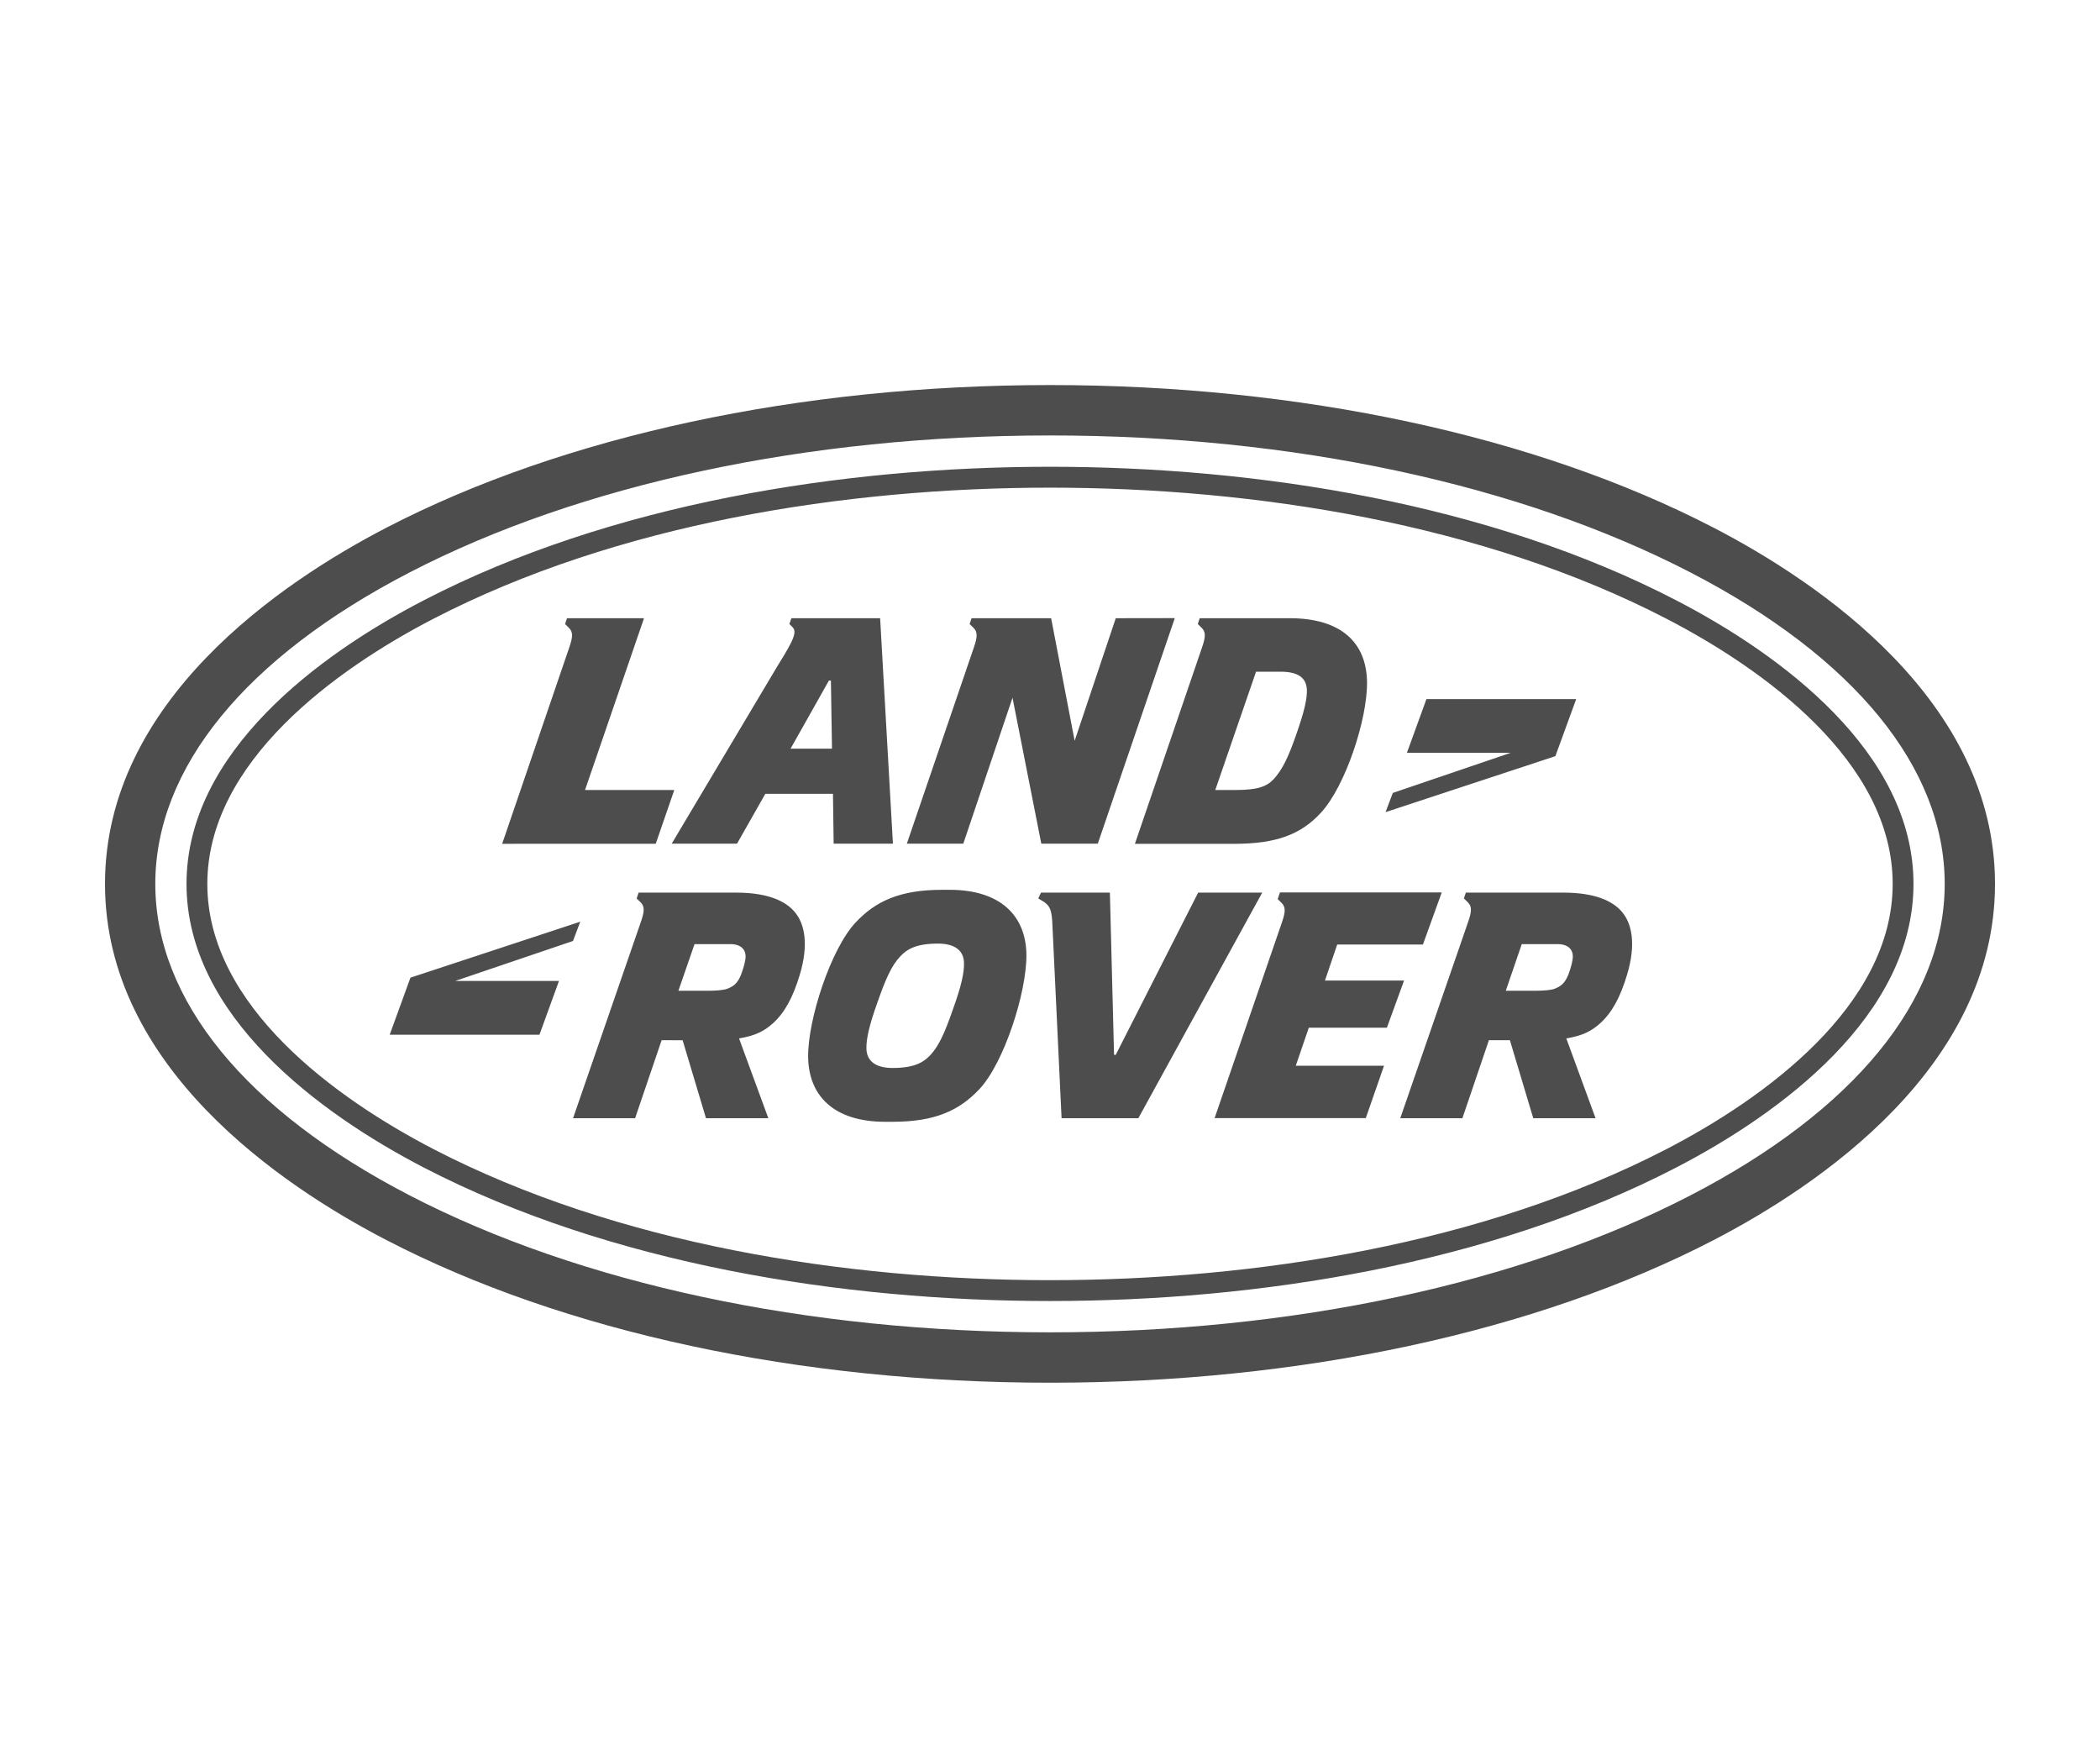 <svg xmlns="http://www.w3.org/2000/svg" width="120" height="100" fill="none"><path fill="#4D4D4D" d="m68.466 50.998-4.708 9.266h-.098l-.238-9.266h-3.938l-.154.333.338.206c.326.23.417.464.46 1.107l.533 11.245h4.387l7.08-12.891h-3.662ZM54.452 57.67c-.44 1.267-.787 2.083-1.299 2.621-.401.423-.932.726-2.153.726-.957 0-1.49-.392-1.49-1.135-.007-.48.123-1.207.634-2.624.443-1.266.789-2.081 1.302-2.62.397-.422.929-.727 2.151-.727.958 0 1.49.392 1.488 1.132.01.486-.12 1.214-.633 2.627Zm-.204-6.832h-.409c-2.423 0-3.808.654-4.944 1.864-1.414 1.498-2.741 5.548-2.716 7.69.027 2.186 1.437 3.7 4.401 3.7h.434c2.43 0 3.815-.655 4.951-1.865 1.412-1.5 2.712-5.55 2.687-7.69-.03-2.183-1.44-3.7-4.404-3.7ZM42.35 55.677c-.222.55-.465.682-.784.812-.214.085-.669.116-1.106.116h-1.694l.922-2.664h2.047c.613 0 .863.32.871.683.004.232-.103.657-.257 1.053Zm-.304-4.68h-5.554l-.112.334.225.222c.236.233.228.51.02 1.107l-3.88 11.229h3.546l1.516-4.458 1.2.002 1.335 4.456h3.563l-1.675-4.561c.972-.158 1.46-.437 1.948-.872.669-.613 1.132-1.472 1.515-2.738.56-1.837.221-2.886-.138-3.424-.495-.741-1.537-1.296-3.51-1.296Zm37.204 7.721.982-2.696h-4.52l.7-2.058h4.898l1.075-2.975H73.14l-.128.38.221.218c.238.231.228.507.022 1.106l-3.85 11.19h8.639l1.044-2.995h-5.043l.743-2.17h4.462Zm10.373-3.041c-.221.55-.468.682-.782.812-.22.085-.667.116-1.104.116h-1.692l.913-2.664h2.05c.61 0 .863.32.868.683.007.232-.103.657-.253 1.053Zm-.31-4.68h-5.551l-.109.334.223.222c.239.233.227.51.022 1.107l-3.883 11.229h3.55l1.515-4.457h1.2l1.335 4.457h3.56l-1.672-4.561c.97-.158 1.459-.437 1.945-.872.67-.613 1.135-1.472 1.518-2.738.561-1.837.222-2.886-.136-3.424-.495-.741-1.539-1.296-3.516-1.296Zm7.282 17.3c-9.742 5.045-22.736 7.824-36.594 7.824-13.857 0-26.85-2.779-36.593-7.824-9.37-4.853-14.534-11.175-14.534-17.795 0-6.626 5.164-12.947 14.534-17.798 9.744-5.043 22.736-7.825 36.593-7.825 13.858 0 26.852 2.782 36.594 7.825 9.372 4.85 14.531 11.172 14.531 17.798 0 6.62-5.159 12.941-14.53 17.795Zm1.32-38.151C87.768 24.892 74.304 22 60 22c-14.305 0-27.77 2.892-37.912 8.145C16.081 33.258 6 40.041 6 50.502c0 10.455 10.081 17.24 16.09 20.352C32.23 76.109 45.692 79 60 79c14.307 0 27.77-2.892 37.914-8.145C103.922 67.742 114 60.959 114 50.502c0-10.463-10.078-17.244-16.086-20.357ZM95.23 65.651C84.75 71.078 71.71 73.141 60 73.141c-11.712 0-24.747-2.063-35.232-7.489-5.547-2.875-12.921-8.172-12.921-15.15 0-6.985 7.372-12.277 12.921-15.15 10.485-5.426 23.52-7.49 35.232-7.49 11.71 0 24.748 2.06 35.23 7.49 5.552 2.873 12.923 8.165 12.923 15.15 0 6.98-7.373 12.275-12.923 15.15Zm.544-31.358C85.133 28.778 71.882 26.668 60 26.668c-11.883 0-25.13 2.112-35.777 7.626-5.978 3.093-13.565 8.678-13.565 16.208 0 7.522 7.587 13.11 13.565 16.208C34.87 72.22 48.12 74.332 60 74.332c11.881 0 25.132-2.108 35.774-7.622 5.981-3.097 13.568-8.686 13.568-16.208 0-7.53-7.586-13.115-13.568-16.208ZM33.158 52.66l-9.704 3.198-1.186 3.26h8.558l1.115-3.072h-5.932l6.734-2.285.415-1.102Zm38.616-14.283h1.407c.957 0 1.486.322 1.498 1.065.008.479-.12 1.136-.617 2.549-.439 1.264-.79 1.997-1.288 2.533-.4.423-.932.611-2.153.611h-1.176l2.329-6.758Zm-3.083-1.396-3.84 11.23h5.665c2.428 0 3.815-.54 4.94-1.75 1.41-1.495 2.701-5.388 2.659-7.53-.042-2.187-1.45-3.61-4.414-3.61h-5.147l-.108.332.223.218c.236.235.228.513.022 1.11Zm21.378 2.962H81.51l-1.115 3.068h5.93l-6.735 2.292-.416 1.098 9.705-3.199 1.189-3.26Zm-38.25 8.26h3.226l2.813-8.338 1.645 8.338h3.228l4.4-12.887-3.373.005-2.35 7.005-1.343-7.005h-4.547l-.112.332.223.218c.24.235.228.513.024 1.11l-3.834 11.222Zm-23.124.007 8.776-.003 1.06-3.072h-5.1l3.37-9.814h-4.4l-.11.332.219.218c.24.235.23.513.023 1.11l-3.838 11.23Zm18.672-9.327h.114l.061 3.893h-2.367l2.192-3.893Zm-8.986 9.32h3.734l1.617-2.848h3.866l.039 2.848h3.387l-.731-12.882h-5.071l-.113.332.164.164c.266.262.157.64-.831 2.21l-6.06 10.176Z"/></svg>